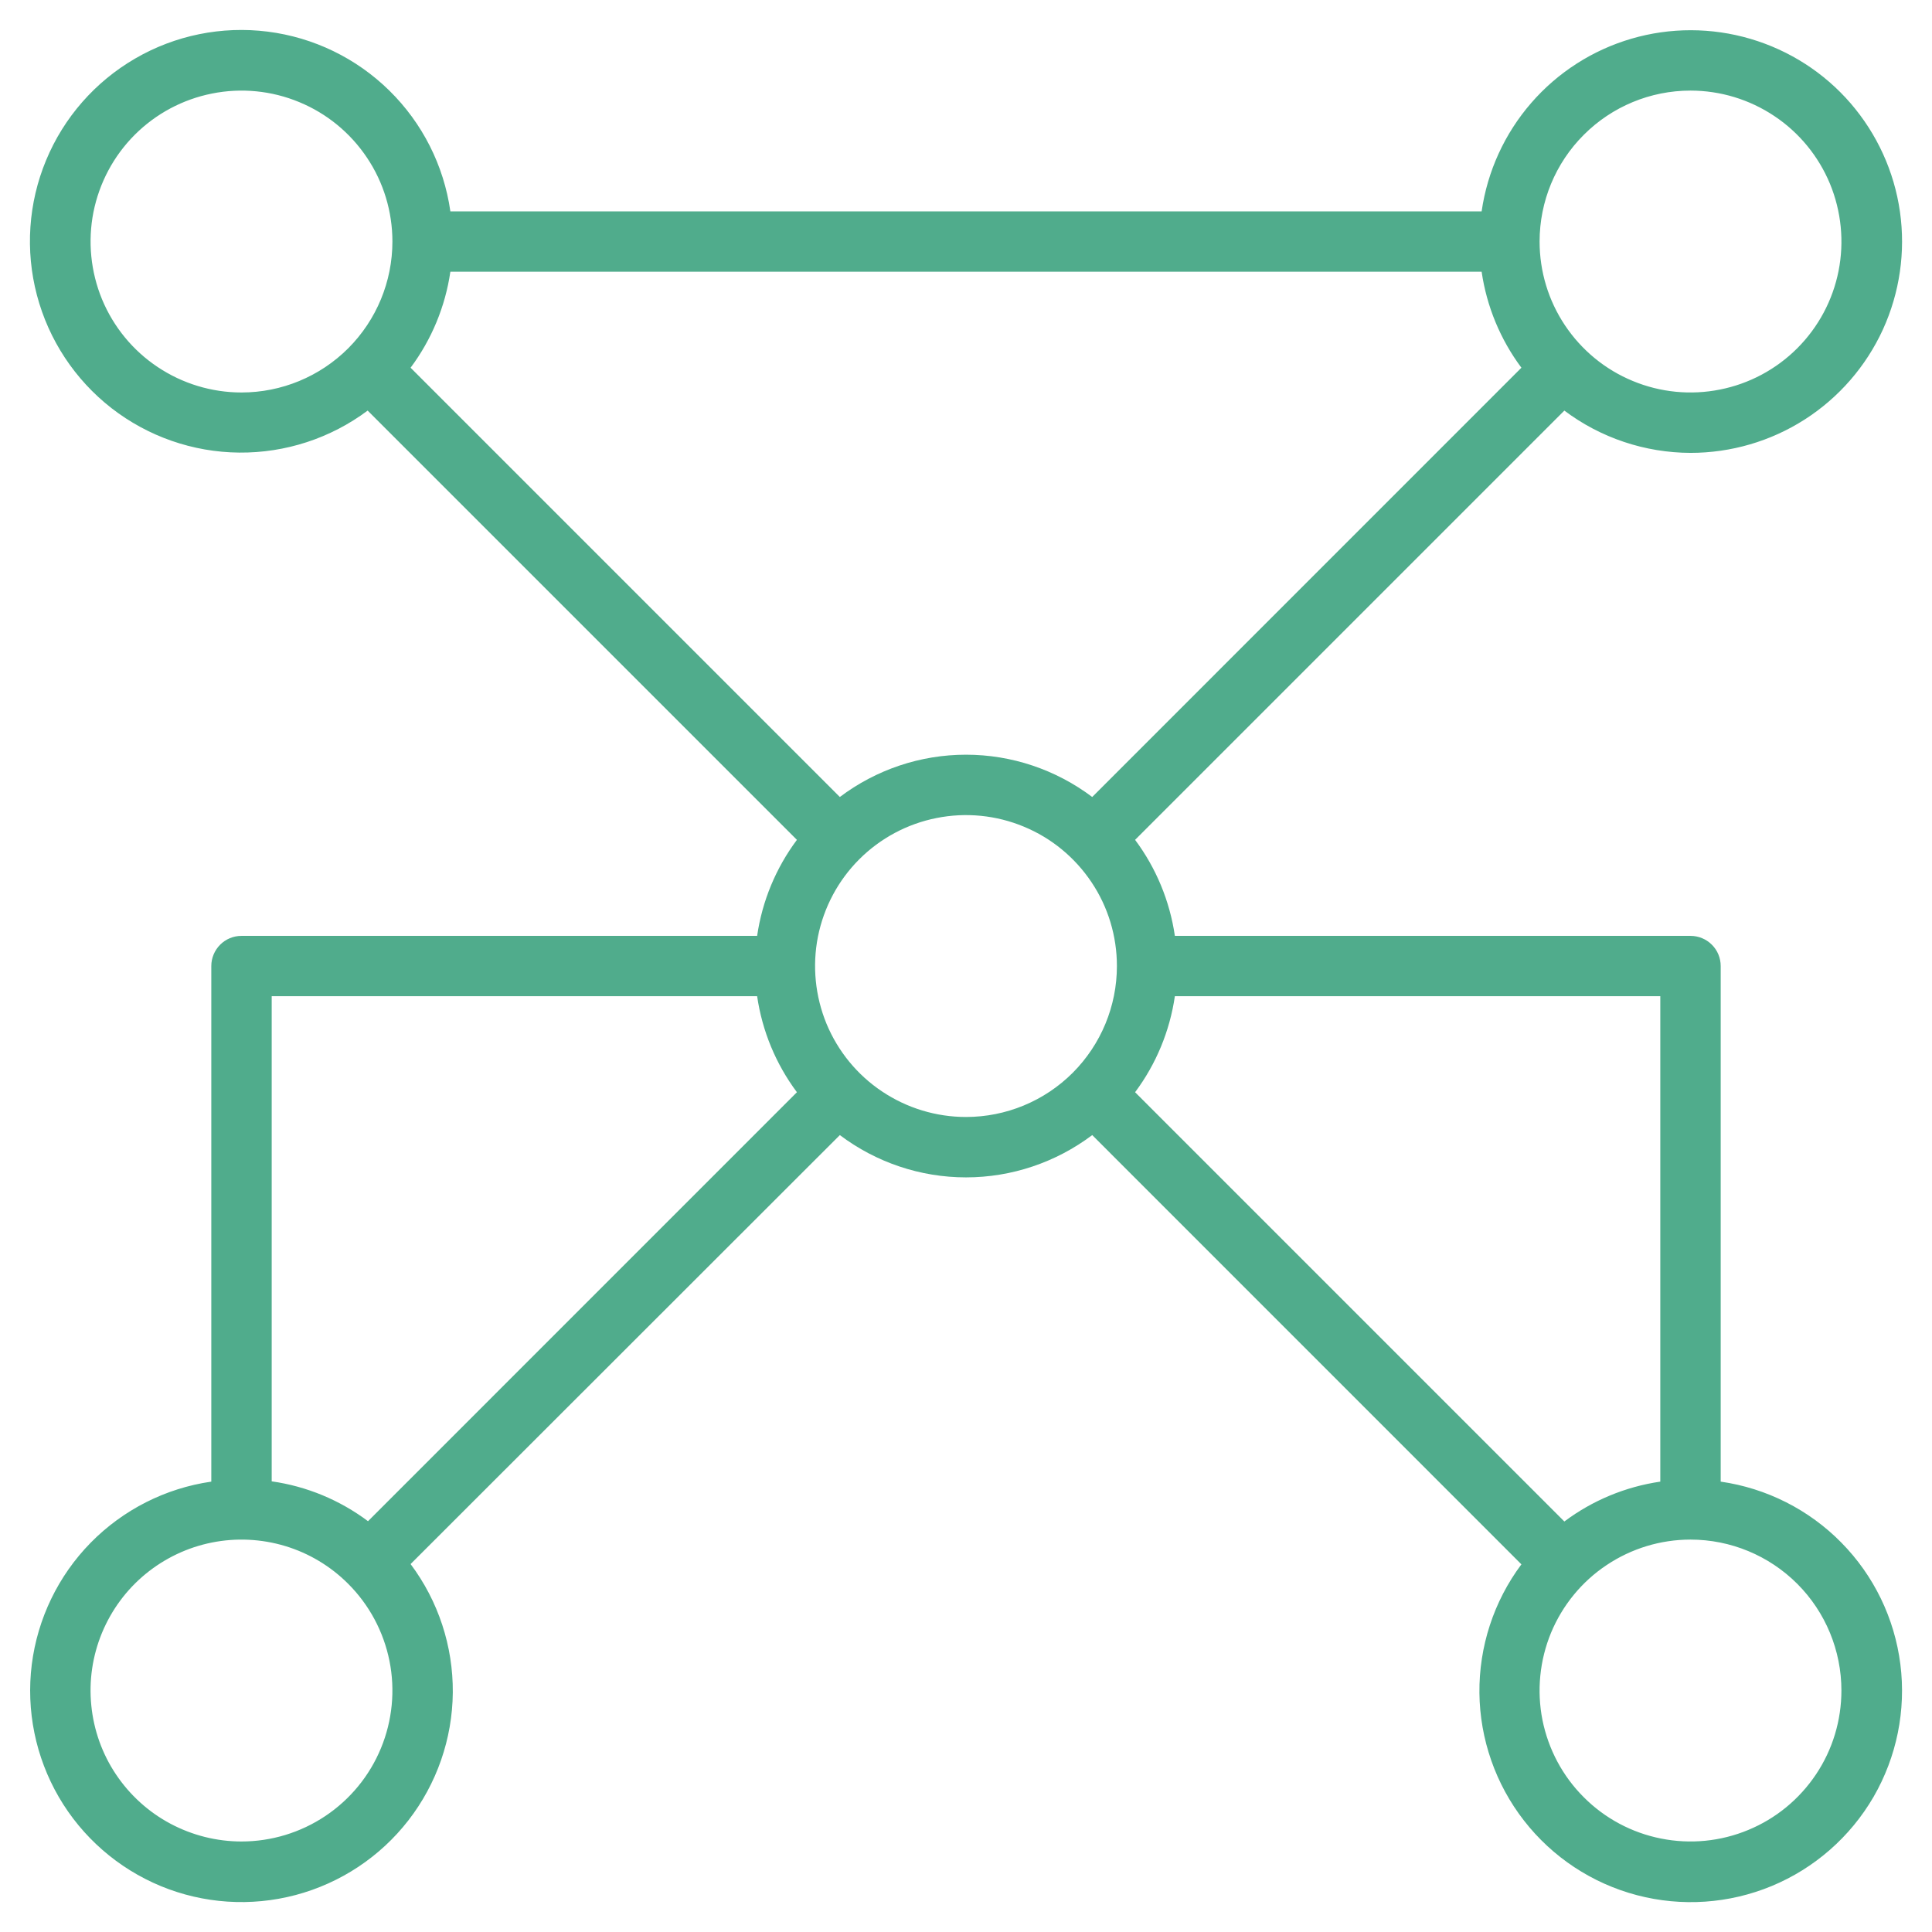 <?xml version="1.0" encoding="UTF-8"?> <svg xmlns="http://www.w3.org/2000/svg" width="27" height="27" viewBox="0 0 27 27" fill="none"><g clip-path="url(#clip0_150_2323)"><path d="M23.625 6.329C24.191 6.329 24.746 6.167 25.222 5.862C25.699 5.556 26.078 5.12 26.314 4.605C26.549 4.09 26.632 3.518 26.552 2.958C26.472 2.397 26.232 1.872 25.862 1.443C25.492 1.015 25.006 0.703 24.463 0.543C23.92 0.383 23.342 0.382 22.799 0.541C22.255 0.7 21.769 1.012 21.398 1.44C21.027 1.868 20.787 2.393 20.706 2.954H6.294C6.203 2.313 5.903 1.72 5.442 1.267C4.981 0.813 4.383 0.523 3.741 0.442C3.099 0.361 2.448 0.493 1.889 0.818C1.329 1.143 0.892 1.642 0.644 2.24C0.396 2.837 0.351 3.5 0.516 4.125C0.681 4.751 1.047 5.305 1.557 5.703C2.068 6.1 2.695 6.319 3.342 6.325C3.989 6.331 4.62 6.125 5.138 5.738L11.137 11.737C10.843 12.131 10.652 12.592 10.581 13.079H3.375C3.263 13.079 3.156 13.123 3.077 13.202C2.998 13.281 2.953 13.389 2.953 13.5V20.706C2.313 20.798 1.72 21.099 1.267 21.56C0.814 22.022 0.525 22.62 0.444 23.262C0.364 23.904 0.497 24.555 0.822 25.114C1.148 25.674 1.648 26.11 2.246 26.358C2.844 26.605 3.506 26.649 4.132 26.483C4.757 26.317 5.311 25.951 5.708 25.439C6.104 24.928 6.322 24.301 6.328 23.654C6.333 23.006 6.126 22.376 5.738 21.858L11.737 15.863C12.245 16.246 12.864 16.454 13.5 16.454C14.136 16.454 14.755 16.246 15.264 15.863L21.262 21.862C20.875 22.38 20.669 23.012 20.675 23.659C20.682 24.305 20.901 24.933 21.298 25.443C21.695 25.954 22.249 26.32 22.875 26.485C23.501 26.65 24.163 26.605 24.761 26.357C25.358 26.109 25.858 25.671 26.183 25.112C26.507 24.552 26.639 23.901 26.558 23.259C26.477 22.617 26.188 22.02 25.734 21.559C25.28 21.097 24.687 20.798 24.047 20.706V13.5C24.047 13.389 24.003 13.281 23.923 13.202C23.844 13.123 23.737 13.079 23.625 13.079H16.419C16.348 12.592 16.157 12.131 15.863 11.737L21.862 5.738C22.37 6.12 22.989 6.327 23.625 6.329ZM3.375 5.485C2.958 5.485 2.55 5.361 2.203 5.129C1.856 4.898 1.586 4.568 1.426 4.183C1.267 3.797 1.225 3.373 1.306 2.964C1.388 2.555 1.588 2.179 1.883 1.884C2.178 1.589 2.554 1.388 2.964 1.307C3.373 1.225 3.797 1.267 4.182 1.427C4.568 1.586 4.897 1.857 5.129 2.204C5.361 2.55 5.484 2.958 5.484 3.375C5.484 3.935 5.262 4.471 4.867 4.867C4.471 5.263 3.934 5.485 3.375 5.485ZM3.375 25.735C3.028 25.735 2.687 25.649 2.381 25.486C2.075 25.323 1.814 25.086 1.621 24.798C1.428 24.51 1.31 24.179 1.276 23.834C1.241 23.488 1.293 23.14 1.425 22.82C1.558 22.499 1.767 22.216 2.035 21.996C2.303 21.776 2.621 21.625 2.961 21.557C3.301 21.489 3.653 21.506 3.985 21.606C4.317 21.706 4.619 21.887 4.864 22.132C5.16 22.427 5.361 22.803 5.443 23.212C5.525 23.621 5.483 24.046 5.324 24.431C5.165 24.817 4.894 25.147 4.547 25.379C4.2 25.611 3.792 25.735 3.375 25.735ZM5.143 21.259C4.748 20.963 4.285 20.771 3.797 20.702V13.922H10.581C10.652 14.409 10.843 14.87 11.137 15.264L5.143 21.259ZM13.5 15.61C13.083 15.61 12.675 15.486 12.328 15.254C11.981 15.023 11.711 14.693 11.551 14.308C11.392 13.922 11.35 13.498 11.431 13.089C11.513 12.68 11.713 12.304 12.008 12.009C12.303 11.714 12.679 11.513 13.088 11.432C13.498 11.35 13.922 11.392 14.307 11.552C14.693 11.711 15.022 11.982 15.254 12.329C15.486 12.675 15.609 13.083 15.609 13.5C15.609 14.06 15.387 14.596 14.992 14.992C14.596 15.388 14.059 15.61 13.5 15.61ZM25.734 23.625C25.734 24.043 25.611 24.451 25.379 24.797C25.147 25.144 24.818 25.415 24.432 25.574C24.047 25.734 23.623 25.776 23.213 25.694C22.804 25.613 22.428 25.412 22.134 25.117C21.838 24.822 21.638 24.446 21.556 24.037C21.475 23.628 21.517 23.204 21.676 22.818C21.836 22.433 22.106 22.103 22.453 21.872C22.8 21.64 23.208 21.516 23.625 21.516C24.184 21.516 24.721 21.738 25.117 22.134C25.512 22.529 25.734 23.066 25.734 23.625ZM16.419 13.922H23.203V20.706C22.717 20.777 22.256 20.968 21.862 21.263L15.863 15.264C16.157 14.87 16.348 14.409 16.419 13.922ZM15.264 11.138C14.755 10.755 14.136 10.547 13.5 10.547C12.864 10.547 12.245 10.755 11.737 11.138L5.738 5.139C6.032 4.745 6.223 4.284 6.294 3.797H20.706C20.777 4.284 20.968 4.745 21.262 5.139L15.264 11.138ZM23.625 1.266C24.042 1.266 24.45 1.39 24.797 1.622C25.144 1.853 25.414 2.183 25.574 2.568C25.733 2.954 25.775 3.378 25.694 3.787C25.613 4.196 25.412 4.572 25.117 4.867C24.822 5.162 24.446 5.363 24.037 5.444C23.627 5.526 23.203 5.484 22.818 5.324C22.432 5.165 22.103 4.894 21.871 4.547C21.639 4.2 21.516 3.793 21.516 3.375C21.516 2.816 21.738 2.279 22.134 1.884C22.529 1.488 23.066 1.266 23.625 1.266Z" fill="#50AC8C"></path></g><defs><clipPath id="clip0_150_2323"><rect width="27" height="27" fill="white"></rect></clipPath></defs></svg> 